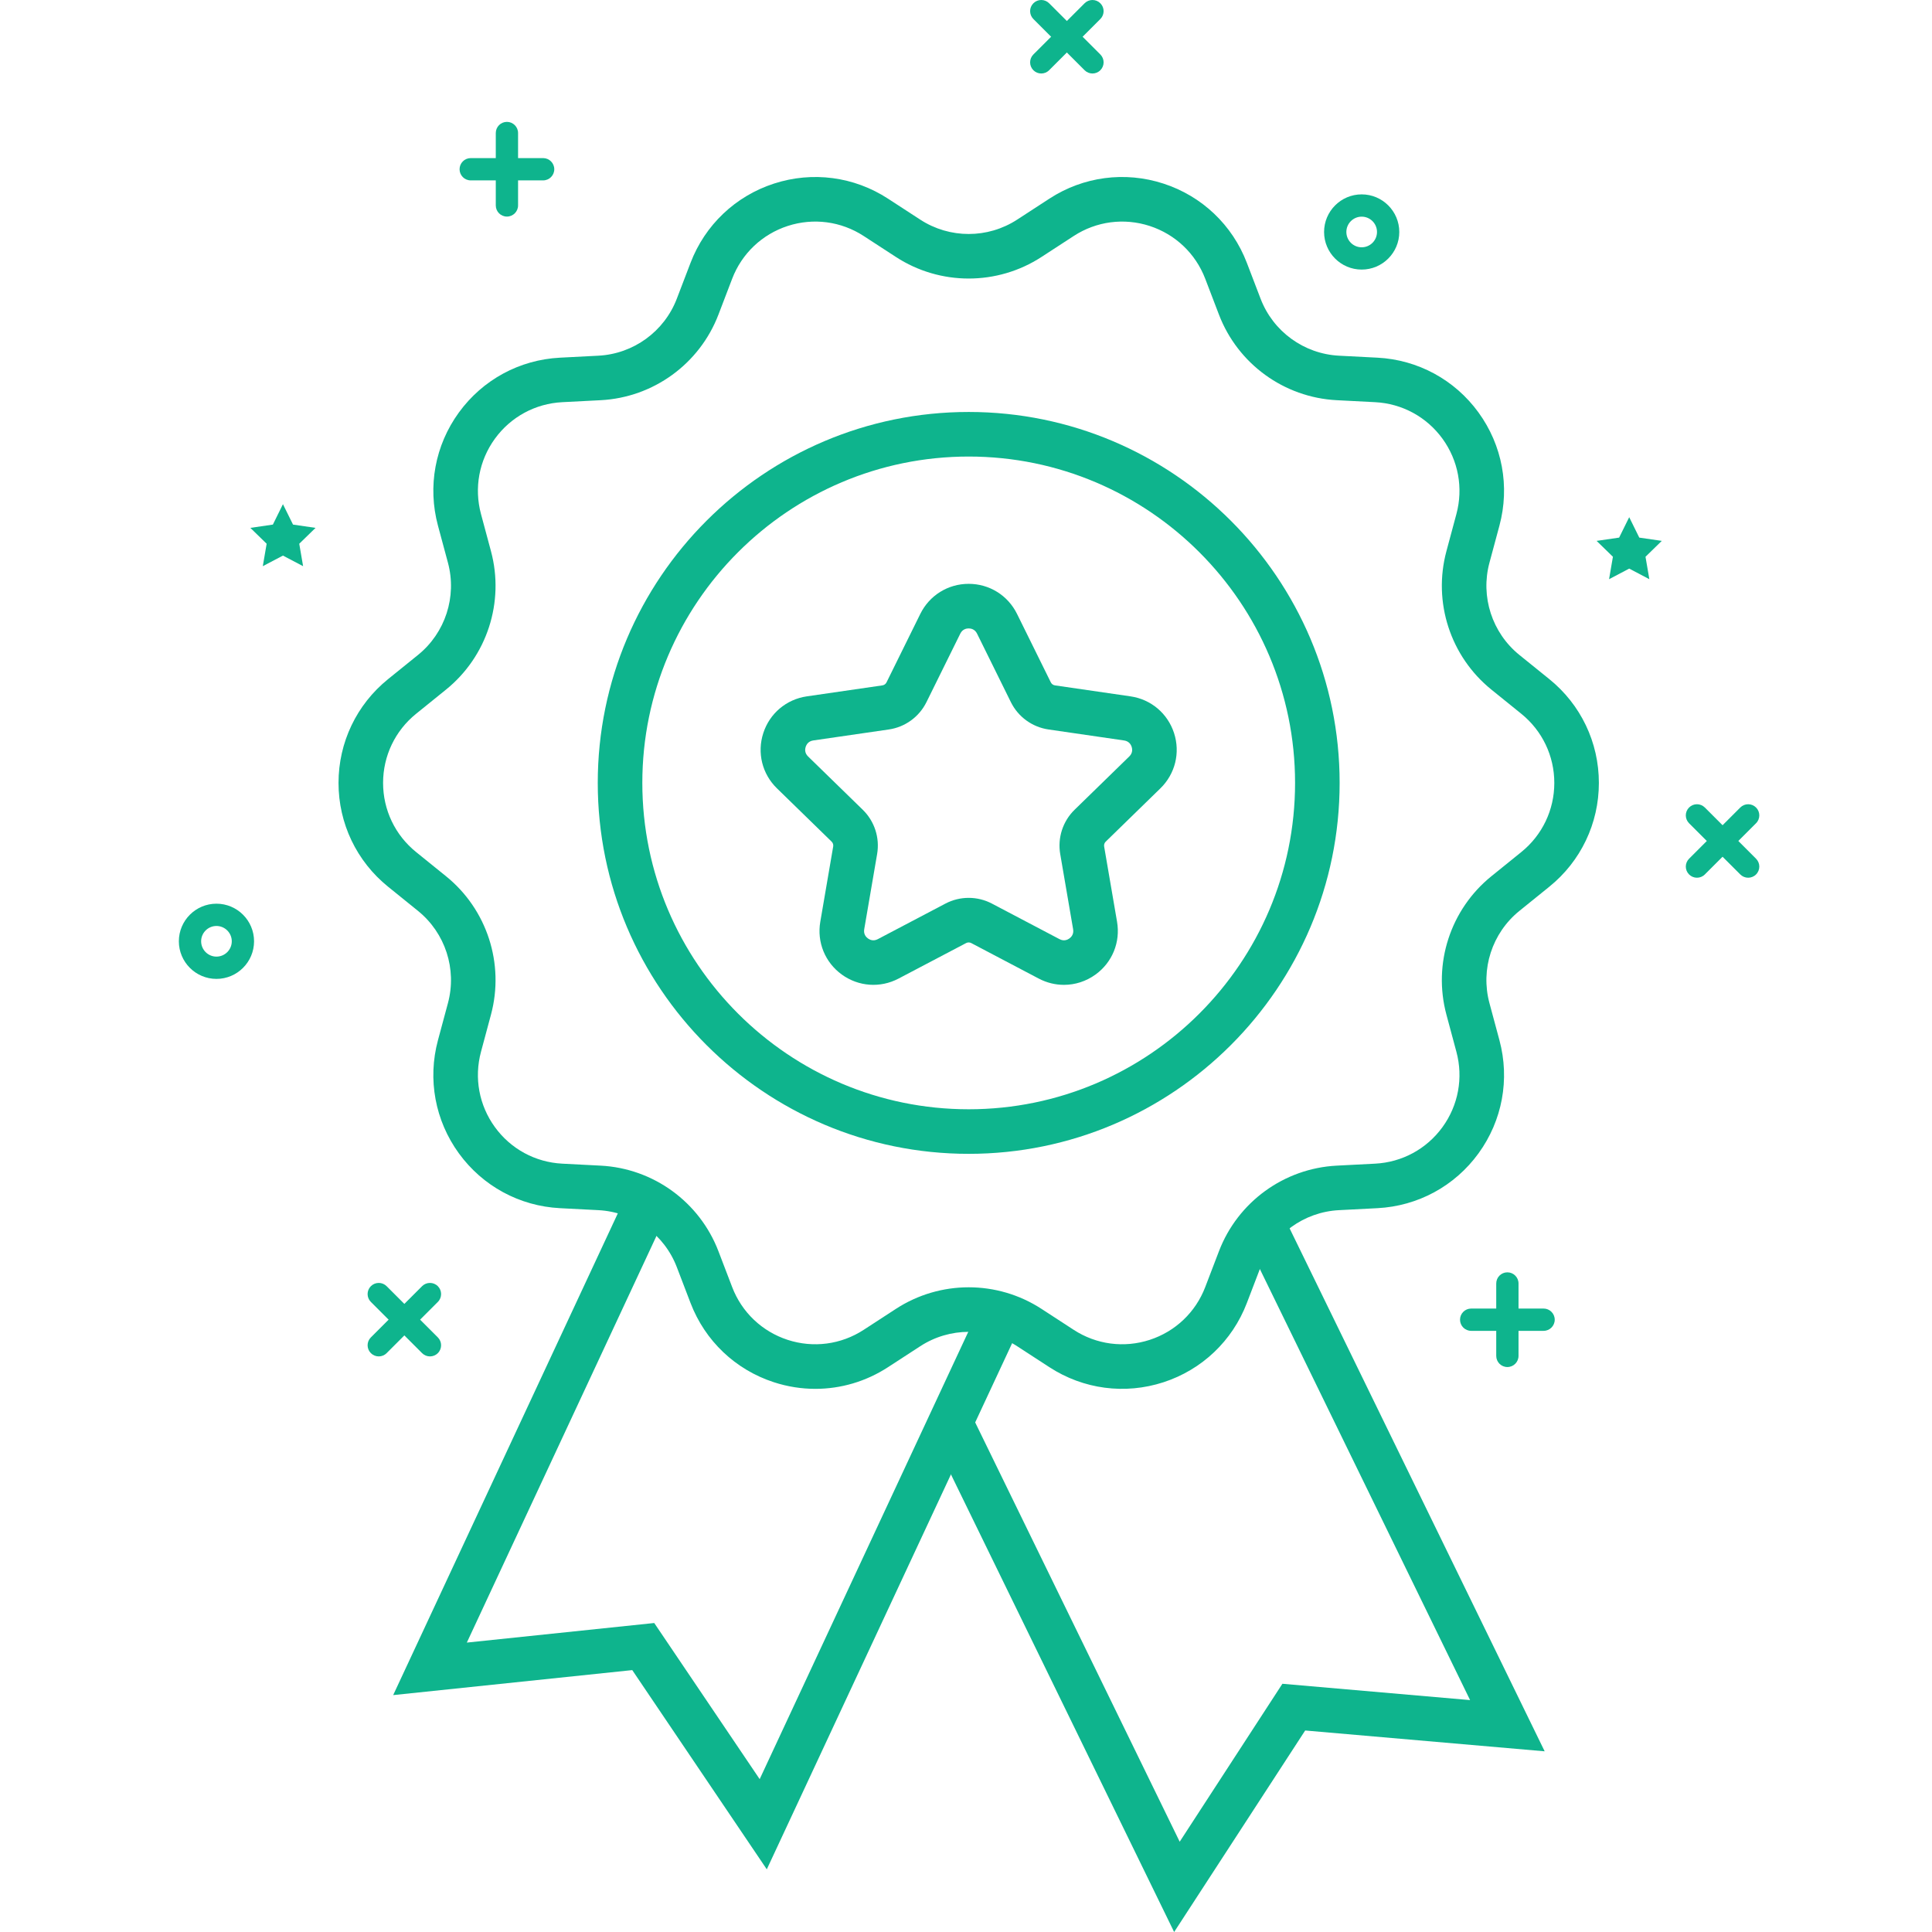 <svg width="120" height="120" viewBox="0 0 120 120" fill="none" xmlns="http://www.w3.org/2000/svg">
<g clip-path="url(#clip0_1426_11242)">
<path d="M95.875 82.661H91.377C90.995 82.661 90.685 82.351 90.685 81.969C90.685 81.587 90.995 81.277 91.377 81.277H95.875C96.257 81.277 96.567 81.587 96.567 81.969C96.567 82.351 96.257 82.661 95.875 82.661Z" fill="#0EB48D"/>
<path d="M93.626 84.909C93.243 84.909 92.934 84.6 92.934 84.217V79.719C92.934 79.337 93.243 79.027 93.626 79.027C94.008 79.027 94.318 79.337 94.318 79.719V84.217C94.318 84.6 94.008 84.909 93.626 84.909Z" fill="#0EB48D"/>
<path d="M108.582 54.517C108.405 54.517 108.228 54.449 108.093 54.314L104.912 51.134C104.641 50.863 104.641 50.425 104.912 50.155C105.182 49.885 105.62 49.885 105.89 50.155L109.071 53.336C109.341 53.606 109.341 54.044 109.071 54.314C108.936 54.449 108.759 54.517 108.582 54.517V54.517Z" fill="#0EB48D"/>
<path d="M105.401 54.517C105.224 54.517 105.047 54.449 104.912 54.314C104.641 54.044 104.641 53.606 104.912 53.336L108.093 50.155C108.363 49.885 108.801 49.885 109.071 50.155C109.341 50.425 109.341 50.863 109.071 51.133L105.89 54.314C105.755 54.449 105.578 54.517 105.401 54.517V54.517Z" fill="#0EB48D"/>
<path d="M67.855 4.565C67.678 4.565 67.501 4.497 67.366 4.362L64.185 1.181C63.915 0.911 63.915 0.473 64.185 0.203C64.455 -0.068 64.893 -0.068 65.163 0.203L68.344 3.383C68.615 3.654 68.615 4.092 68.344 4.362C68.209 4.497 68.032 4.565 67.855 4.565V4.565Z" fill="#0EB48D"/>
<path d="M64.674 4.565C64.497 4.565 64.32 4.497 64.185 4.362C63.915 4.092 63.915 3.654 64.185 3.383L67.366 0.203C67.636 -0.067 68.074 -0.068 68.344 0.203C68.615 0.473 68.615 0.911 68.344 1.181L65.163 4.362C65.028 4.497 64.851 4.565 64.674 4.565V4.565Z" fill="#0EB48D"/>
<path d="M26.706 84.249C26.528 84.249 26.351 84.181 26.216 84.046L23.035 80.865C22.765 80.595 22.765 80.157 23.035 79.887C23.306 79.617 23.744 79.617 24.014 79.887L27.195 83.068C27.465 83.338 27.465 83.776 27.195 84.046C27.06 84.181 26.883 84.249 26.706 84.249Z" fill="#0EB48D"/>
<path d="M23.525 84.249C23.348 84.249 23.171 84.181 23.035 84.046C22.765 83.776 22.765 83.338 23.035 83.068L26.216 79.887C26.486 79.617 26.925 79.617 27.195 79.887C27.465 80.157 27.465 80.595 27.195 80.865L24.014 84.046C23.879 84.181 23.702 84.249 23.525 84.249Z" fill="#0EB48D"/>
<path d="M13.444 60.801C12.157 60.801 11.109 59.753 11.109 58.465C11.109 57.177 12.157 56.13 13.444 56.13C14.732 56.13 15.78 57.177 15.78 58.465C15.78 59.753 14.732 60.801 13.444 60.801ZM13.444 57.514C12.92 57.514 12.493 57.941 12.493 58.465C12.493 58.99 12.92 59.417 13.444 59.417C13.969 59.417 14.396 58.99 14.396 58.465C14.396 57.941 13.969 57.514 13.444 57.514Z" fill="#0EB48D"/>
<path d="M84.576 16.744C83.289 16.744 82.241 15.697 82.241 14.409C82.241 13.121 83.289 12.073 84.576 12.073C85.864 12.073 86.912 13.121 86.912 14.409C86.912 15.697 85.864 16.744 84.576 16.744ZM84.576 13.457C84.052 13.457 83.625 13.884 83.625 14.409C83.625 14.934 84.052 15.36 84.576 15.36C85.101 15.36 85.528 14.934 85.528 14.409C85.528 13.884 85.101 13.457 84.576 13.457Z" fill="#0EB48D"/>
<path d="M17.574 34.509L16.323 35.166L16.562 33.773L15.55 32.787L16.949 32.583L17.574 31.316L18.2 32.583L19.599 32.787L18.587 33.773L18.826 35.166L17.574 34.509Z" fill="#0EB48D"/>
<path d="M101.193 35.317L99.942 35.975L100.181 34.582L99.168 33.595L100.567 33.392L101.193 32.124L101.819 33.392L103.217 33.595L102.205 34.582L102.444 35.975L101.193 35.317Z" fill="#0EB48D"/>
<path d="M33.735 11.204H29.237C28.855 11.204 28.545 10.894 28.545 10.512C28.545 10.13 28.855 9.82 29.237 9.82H33.735C34.117 9.82 34.427 10.13 34.427 10.512C34.427 10.894 34.117 11.204 33.735 11.204Z" fill="#0EB48D"/>
<path d="M31.486 13.452C31.104 13.452 30.794 13.142 30.794 12.76V8.262C30.794 7.88 31.104 7.57 31.486 7.57C31.868 7.57 32.178 7.88 32.178 8.262V12.76C32.178 13.142 31.868 13.452 31.486 13.452Z" fill="#0EB48D"/>
<path d="M50.643 86.264C49.782 86.264 48.915 86.129 48.072 85.855C45.68 85.078 43.792 83.284 42.892 80.935L42.038 78.704C41.258 76.666 39.345 75.277 37.166 75.165L34.78 75.042C32.268 74.912 29.98 73.671 28.501 71.636C27.023 69.601 26.549 67.04 27.202 64.611L27.823 62.304C28.389 60.197 27.659 57.949 25.962 56.577L24.104 55.075C22.148 53.494 21.026 51.144 21.026 48.629C21.026 46.113 22.148 43.764 24.104 42.182L25.962 40.681C27.659 39.309 28.389 37.061 27.823 34.953L27.202 32.646C26.549 30.217 27.022 27.657 28.501 25.622C29.98 23.587 32.268 22.345 34.781 22.216L37.166 22.093C39.345 21.98 41.258 20.591 42.038 18.553L42.892 16.322C43.792 13.973 45.68 12.18 48.072 11.403C50.464 10.626 53.046 10.966 55.154 12.338L57.157 13.641C58.985 14.831 61.349 14.831 63.178 13.641L65.181 12.338C67.289 10.966 69.871 10.625 72.263 11.403C74.656 12.18 76.543 13.973 77.443 16.322L78.297 18.553C79.077 20.591 80.99 21.98 83.168 22.093L85.555 22.216C88.067 22.345 90.356 23.587 91.834 25.622C93.312 27.657 93.786 30.217 93.133 32.646L92.512 34.953C91.946 37.061 92.676 39.309 94.373 40.681L96.231 42.182C98.187 43.764 99.309 46.113 99.309 48.629C99.309 51.144 98.187 53.494 96.231 55.075L94.373 56.577C92.676 57.949 91.946 60.197 92.512 62.304L93.133 64.611C93.786 67.04 93.312 69.601 91.834 71.636C90.356 73.671 88.067 74.912 85.555 75.042L83.168 75.165C80.989 75.277 79.077 76.666 78.297 78.704L77.443 80.935C76.543 83.284 74.656 85.077 72.263 85.855C69.871 86.632 67.29 86.291 65.181 84.919L63.178 83.617C61.349 82.426 58.985 82.426 57.157 83.617L55.154 84.919C53.789 85.808 52.225 86.264 50.643 86.264ZM60.167 79.956C61.741 79.956 63.315 80.403 64.688 81.296L66.691 82.599C68.095 83.513 69.814 83.74 71.408 83.222C73.001 82.704 74.259 81.51 74.858 79.945L75.712 77.714C76.883 74.655 79.754 72.569 83.026 72.4L85.412 72.277C87.085 72.191 88.61 71.364 89.595 70.008C90.579 68.653 90.895 66.948 90.46 65.33L89.84 63.023C88.989 59.859 90.085 56.484 92.633 54.424L94.491 52.922C95.794 51.869 96.541 50.304 96.541 48.629C96.541 46.953 95.794 45.388 94.491 44.335L92.633 42.833C90.085 40.773 88.989 37.398 89.84 34.234L90.46 31.927C90.895 30.309 90.579 28.604 89.595 27.248C88.61 25.893 87.085 25.066 85.412 24.98L83.026 24.857C79.754 24.688 76.883 22.602 75.712 19.543L74.858 17.311C74.259 15.747 73.001 14.553 71.408 14.035C69.814 13.517 68.095 13.744 66.691 14.658L64.688 15.961C61.942 17.747 58.393 17.747 55.647 15.961L53.644 14.658C52.24 13.744 50.52 13.517 48.927 14.035C47.334 14.553 46.076 15.747 45.477 17.311L44.623 19.543C43.452 22.602 40.581 24.688 37.309 24.857L34.923 24.98C33.249 25.066 31.725 25.893 30.74 27.248C29.755 28.604 29.44 30.309 29.875 31.927L30.495 34.234C31.346 37.398 30.25 40.773 27.702 42.833L25.844 44.335C24.541 45.388 23.794 46.953 23.794 48.629C23.794 50.304 24.541 51.869 25.844 52.922L27.702 54.424C30.25 56.483 31.346 59.859 30.495 63.023L29.875 65.33C29.44 66.948 29.755 68.653 30.74 70.008C31.725 71.364 33.249 72.191 34.923 72.277L37.309 72.4C40.581 72.569 43.452 74.655 44.623 77.714L45.477 79.945C46.076 81.51 47.334 82.704 48.927 83.222C50.521 83.74 52.24 83.513 53.644 82.599L55.647 81.296C57.02 80.403 58.594 79.956 60.167 79.956H60.167Z" fill="#0EB48D"/>
<path d="M60.167 71.667C47.463 71.667 37.128 61.332 37.128 48.628C37.128 35.924 47.463 25.588 60.167 25.588C72.871 25.588 83.207 35.924 83.207 48.628C83.207 61.332 72.871 71.667 60.167 71.667ZM60.167 28.357C48.99 28.357 39.896 37.45 39.896 48.628C39.896 59.806 48.99 68.899 60.167 68.899C71.345 68.899 80.439 59.806 80.439 48.628C80.439 37.45 71.345 28.357 60.167 28.357Z" fill="#0EB48D"/>
<path d="M47.627 116.107L39.271 103.733L24.421 105.286L38.983 74.058L41.492 75.228L28.996 102.024L40.636 100.808L47.185 110.506L60.92 81.051L63.428 82.221L47.627 116.107Z" fill="#0EB48D"/>
<path d="M72.928 120.001L57.793 88.97L60.281 87.756L73.273 114.393L79.652 104.582L91.31 105.596L77.188 76.64L79.676 75.427L95.942 108.777L81.067 107.484L72.928 120.001Z" fill="#0EB48D"/>
<path d="M66.084 61.171C65.552 61.171 65.017 61.043 64.522 60.783L60.324 58.575C60.225 58.523 60.107 58.523 60.008 58.575L55.809 60.782C54.673 61.38 53.321 61.282 52.282 60.528C51.243 59.773 50.732 58.517 50.95 57.252L51.751 52.577C51.77 52.466 51.734 52.354 51.654 52.276L48.257 48.965C47.337 48.069 47.013 46.753 47.41 45.532C47.806 44.31 48.843 43.437 50.113 43.252L54.807 42.57C54.918 42.554 55.014 42.484 55.063 42.384L57.162 38.13C57.731 36.979 58.882 36.263 60.166 36.263C61.45 36.263 62.601 36.979 63.169 38.13L65.269 42.384C65.318 42.484 65.414 42.554 65.525 42.57L70.218 43.252C71.489 43.436 72.525 44.31 72.922 45.531C73.319 46.753 72.994 48.068 72.075 48.965L68.678 52.276C68.598 52.354 68.561 52.466 68.58 52.577L69.382 57.251C69.599 58.517 69.089 59.773 68.049 60.528C67.462 60.954 66.775 61.171 66.084 61.171L66.084 61.171ZM60.166 39.032C60.031 39.032 59.784 39.074 59.645 39.356L57.545 43.609C57.093 44.526 56.218 45.162 55.205 45.309L50.511 45.991C50.2 46.037 50.084 46.259 50.042 46.387C50.001 46.515 49.964 46.764 50.189 46.983L53.586 50.294C54.319 51.008 54.653 52.036 54.48 53.045L53.678 57.72C53.625 58.03 53.8 58.209 53.909 58.288C54.018 58.368 54.243 58.479 54.521 58.333L58.72 56.125C59.625 55.649 60.706 55.649 61.612 56.125L65.81 58.333C66.089 58.479 66.313 58.368 66.423 58.288C66.532 58.209 66.707 58.03 66.654 57.72L65.852 53.045C65.679 52.037 66.013 51.008 66.746 50.294L70.143 46.983C70.368 46.764 70.331 46.516 70.29 46.387C70.248 46.259 70.132 46.037 69.82 45.992L65.127 45.309C64.114 45.162 63.239 44.527 62.786 43.609L60.687 39.356C60.548 39.074 60.301 39.032 60.166 39.032V39.032Z" fill="#0EB48D"/>
</g>
<defs>
<clipPath id="clip0_1426_11242">
<rect width="120" height="120" fill="white"/>
</clipPath>
</defs>
</svg>
